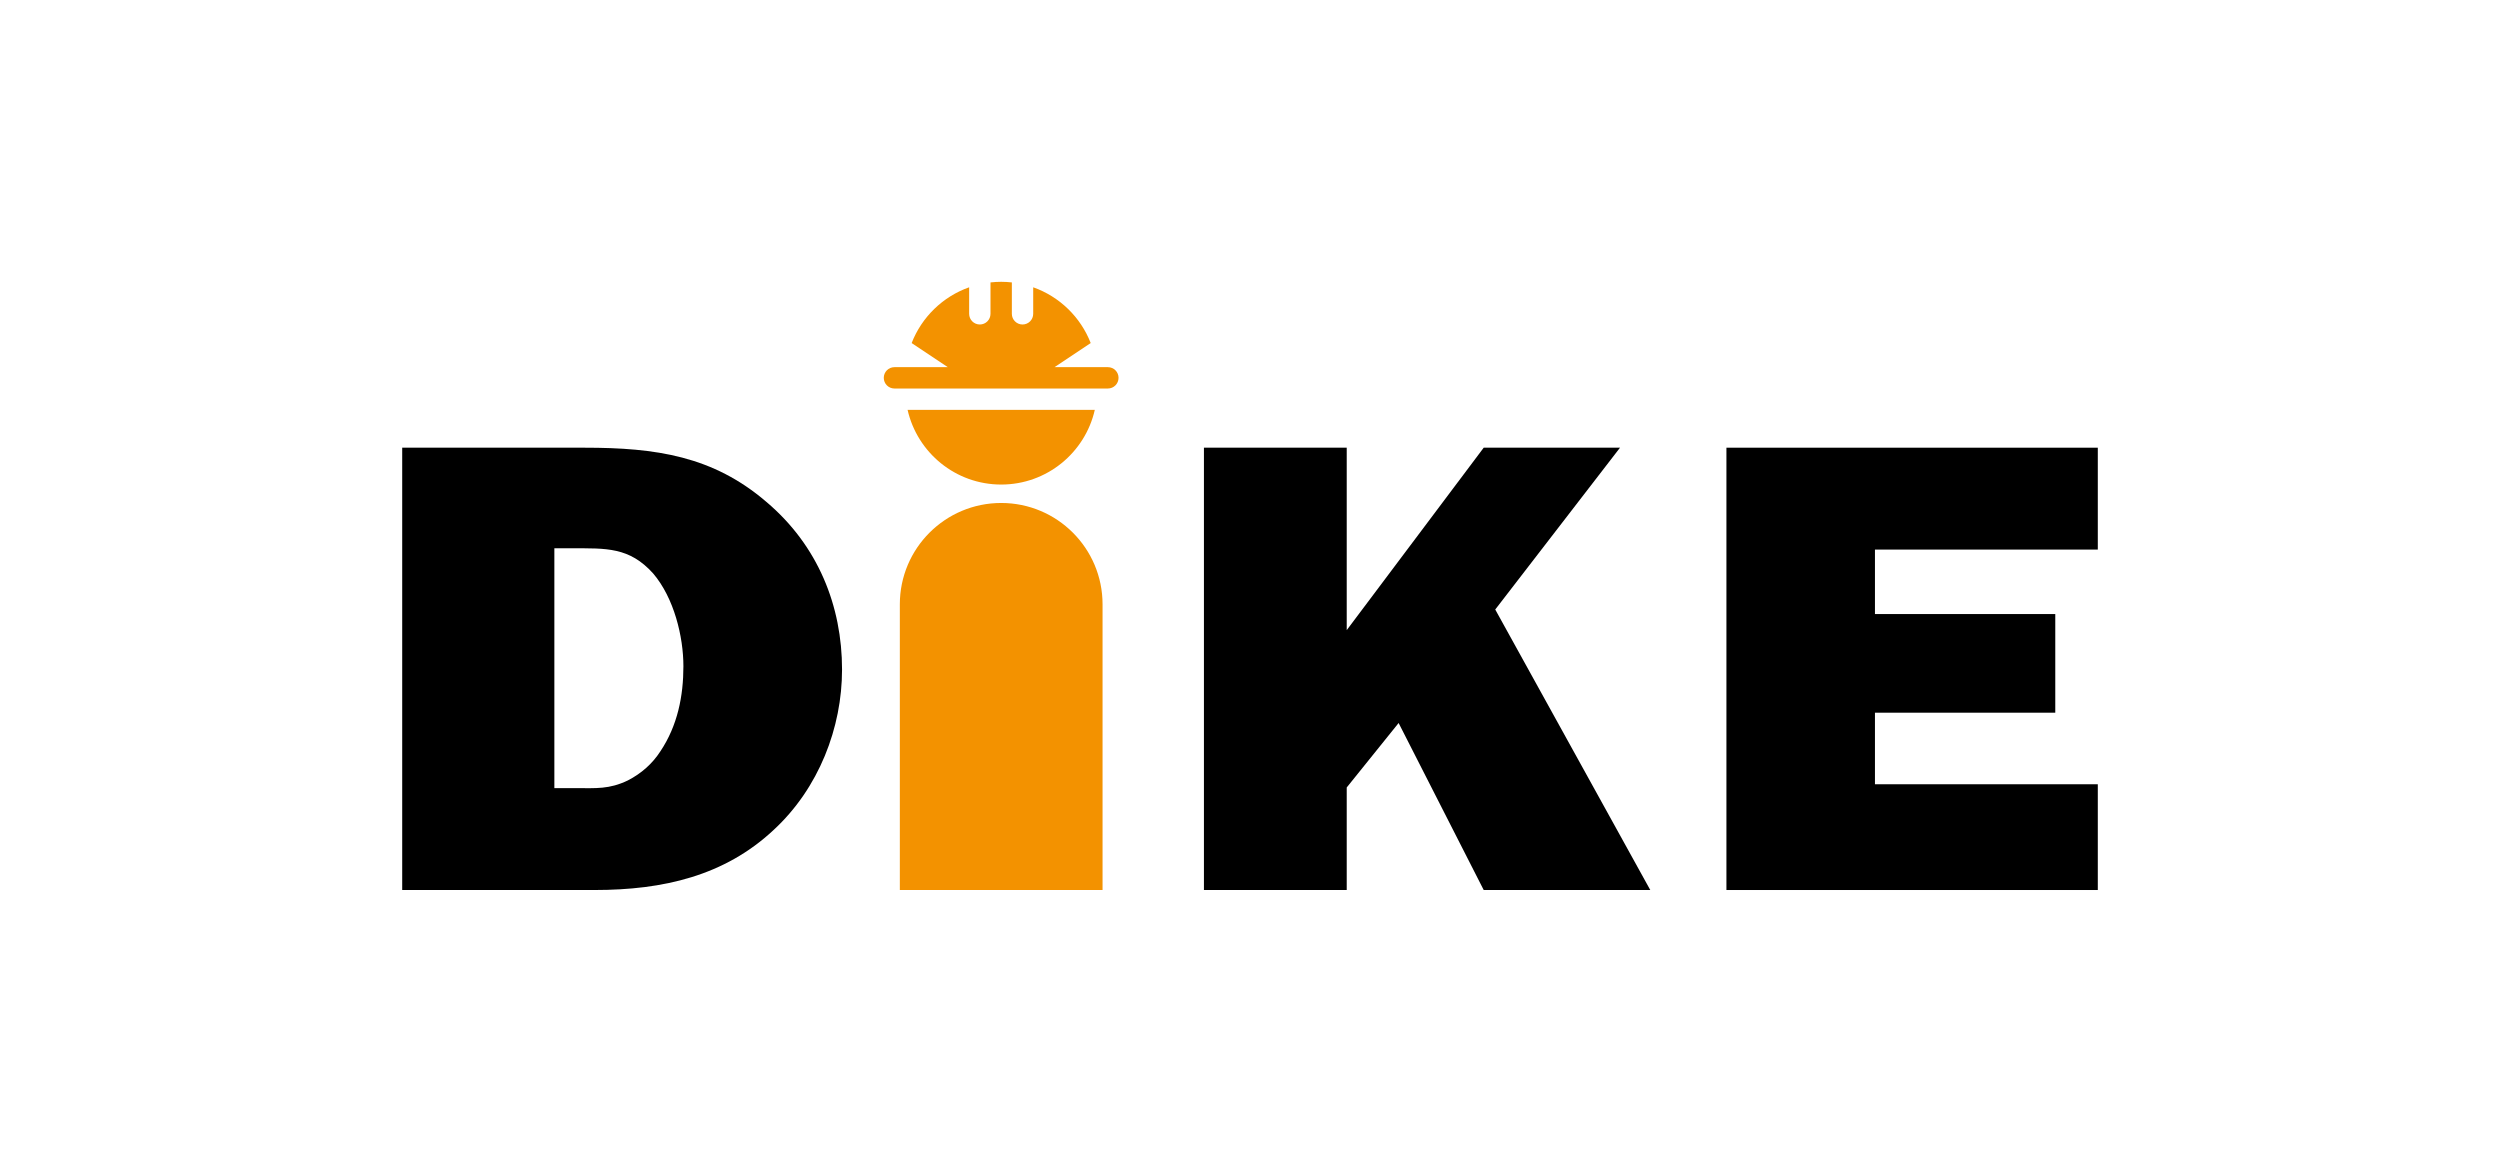<?xml version="1.0" encoding="utf-8"?>
<!-- Generator: Adobe Illustrator 29.1.0, SVG Export Plug-In . SVG Version: 9.03 Build 55587)  -->
<!DOCTYPE svg PUBLIC "-//W3C//DTD SVG 1.1//EN" "http://www.w3.org/Graphics/SVG/1.1/DTD/svg11.dtd">
<svg version="1.1" id="Camada_1" xmlns="http://www.w3.org/2000/svg" xmlns:xlink="http://www.w3.org/1999/xlink" x="0px" y="0px"
	 width="148.7px" height="69.7px" viewBox="0 0 148.7 69.7" style="enable-background:new 0 0 148.7 69.7;" xml:space="preserve">
<g>
	<g>
		<path d="M23.923,26.629h10.85c4.246,0,7.634,0.499,10.808,3.221c3.089,2.608,4.504,6.213,4.504,9.972
			c0,3.453-1.373,7.056-4.075,9.549c-2.916,2.724-6.562,3.567-10.637,3.567H23.923V26.629z M34.258,46.878
			c1.201,0,1.973,0.077,3.089-0.459c0.815-0.422,1.458-0.998,1.93-1.726c1.028-1.535,1.372-3.298,1.372-5.062
			c0-1.765-0.557-4.066-1.801-5.523c-1.415-1.572-2.788-1.495-4.847-1.495h-1.028v14.265H34.258z"/>
	</g>
	<polygon points="88.251,26.629 80.103,37.481 80.103,26.629 71.61,26.629 71.61,52.938 80.103,52.938 80.103,46.839 83.19,43.004 
		88.251,52.938 98.158,52.938 88.937,36.254 96.358,26.629 	"/>
	<polygon points="102.688,26.629 102.688,52.938 124.777,52.938 124.777,46.648 111.522,46.648 111.522,42.391 122.248,42.391 
		122.248,36.524 111.522,36.524 111.522,32.689 124.777,32.689 124.777,26.629 	"/>
	<path style="fill:#F39200;" d="M59.551,29.917c-3.33,0-6.029,2.699-6.029,6.029v16.992H65.58V35.946
		C65.58,32.616,62.881,29.917,59.551,29.917"/>
	<path style="fill:#F39200;" d="M65.898,21.839h-0.671h-2.503l2.151-1.434c-0.601-1.545-1.853-2.763-3.42-3.317v0.907v0.671
		c0,0.351-0.284,0.635-0.635,0.635c-0.35,0-0.635-0.284-0.635-0.635v-0.671v-1.197c-0.209-0.023-0.42-0.036-0.635-0.036
		c-0.215,0-0.426,0.013-0.635,0.036v1.197v0.671c0,0.351-0.284,0.635-0.635,0.635c-0.351,0-0.635-0.284-0.635-0.635v-0.671v-0.907
		c-1.567,0.554-2.82,1.773-3.42,3.317l2.151,1.434h-2.503h-0.671c-0.351,0-0.635,0.284-0.635,0.635c0,0.351,0.284,0.635,0.635,0.635
		h0.671h11.352h0.671c0.351,0,0.635-0.284,0.635-0.635C66.532,22.123,66.248,21.839,65.898,21.839"/>
	<path style="fill:#F39200;" d="M59.551,28.821c2.718,0,4.99-1.899,5.568-4.443H53.983C54.561,26.921,56.833,28.821,59.551,28.821"/>
</g>
</svg>
